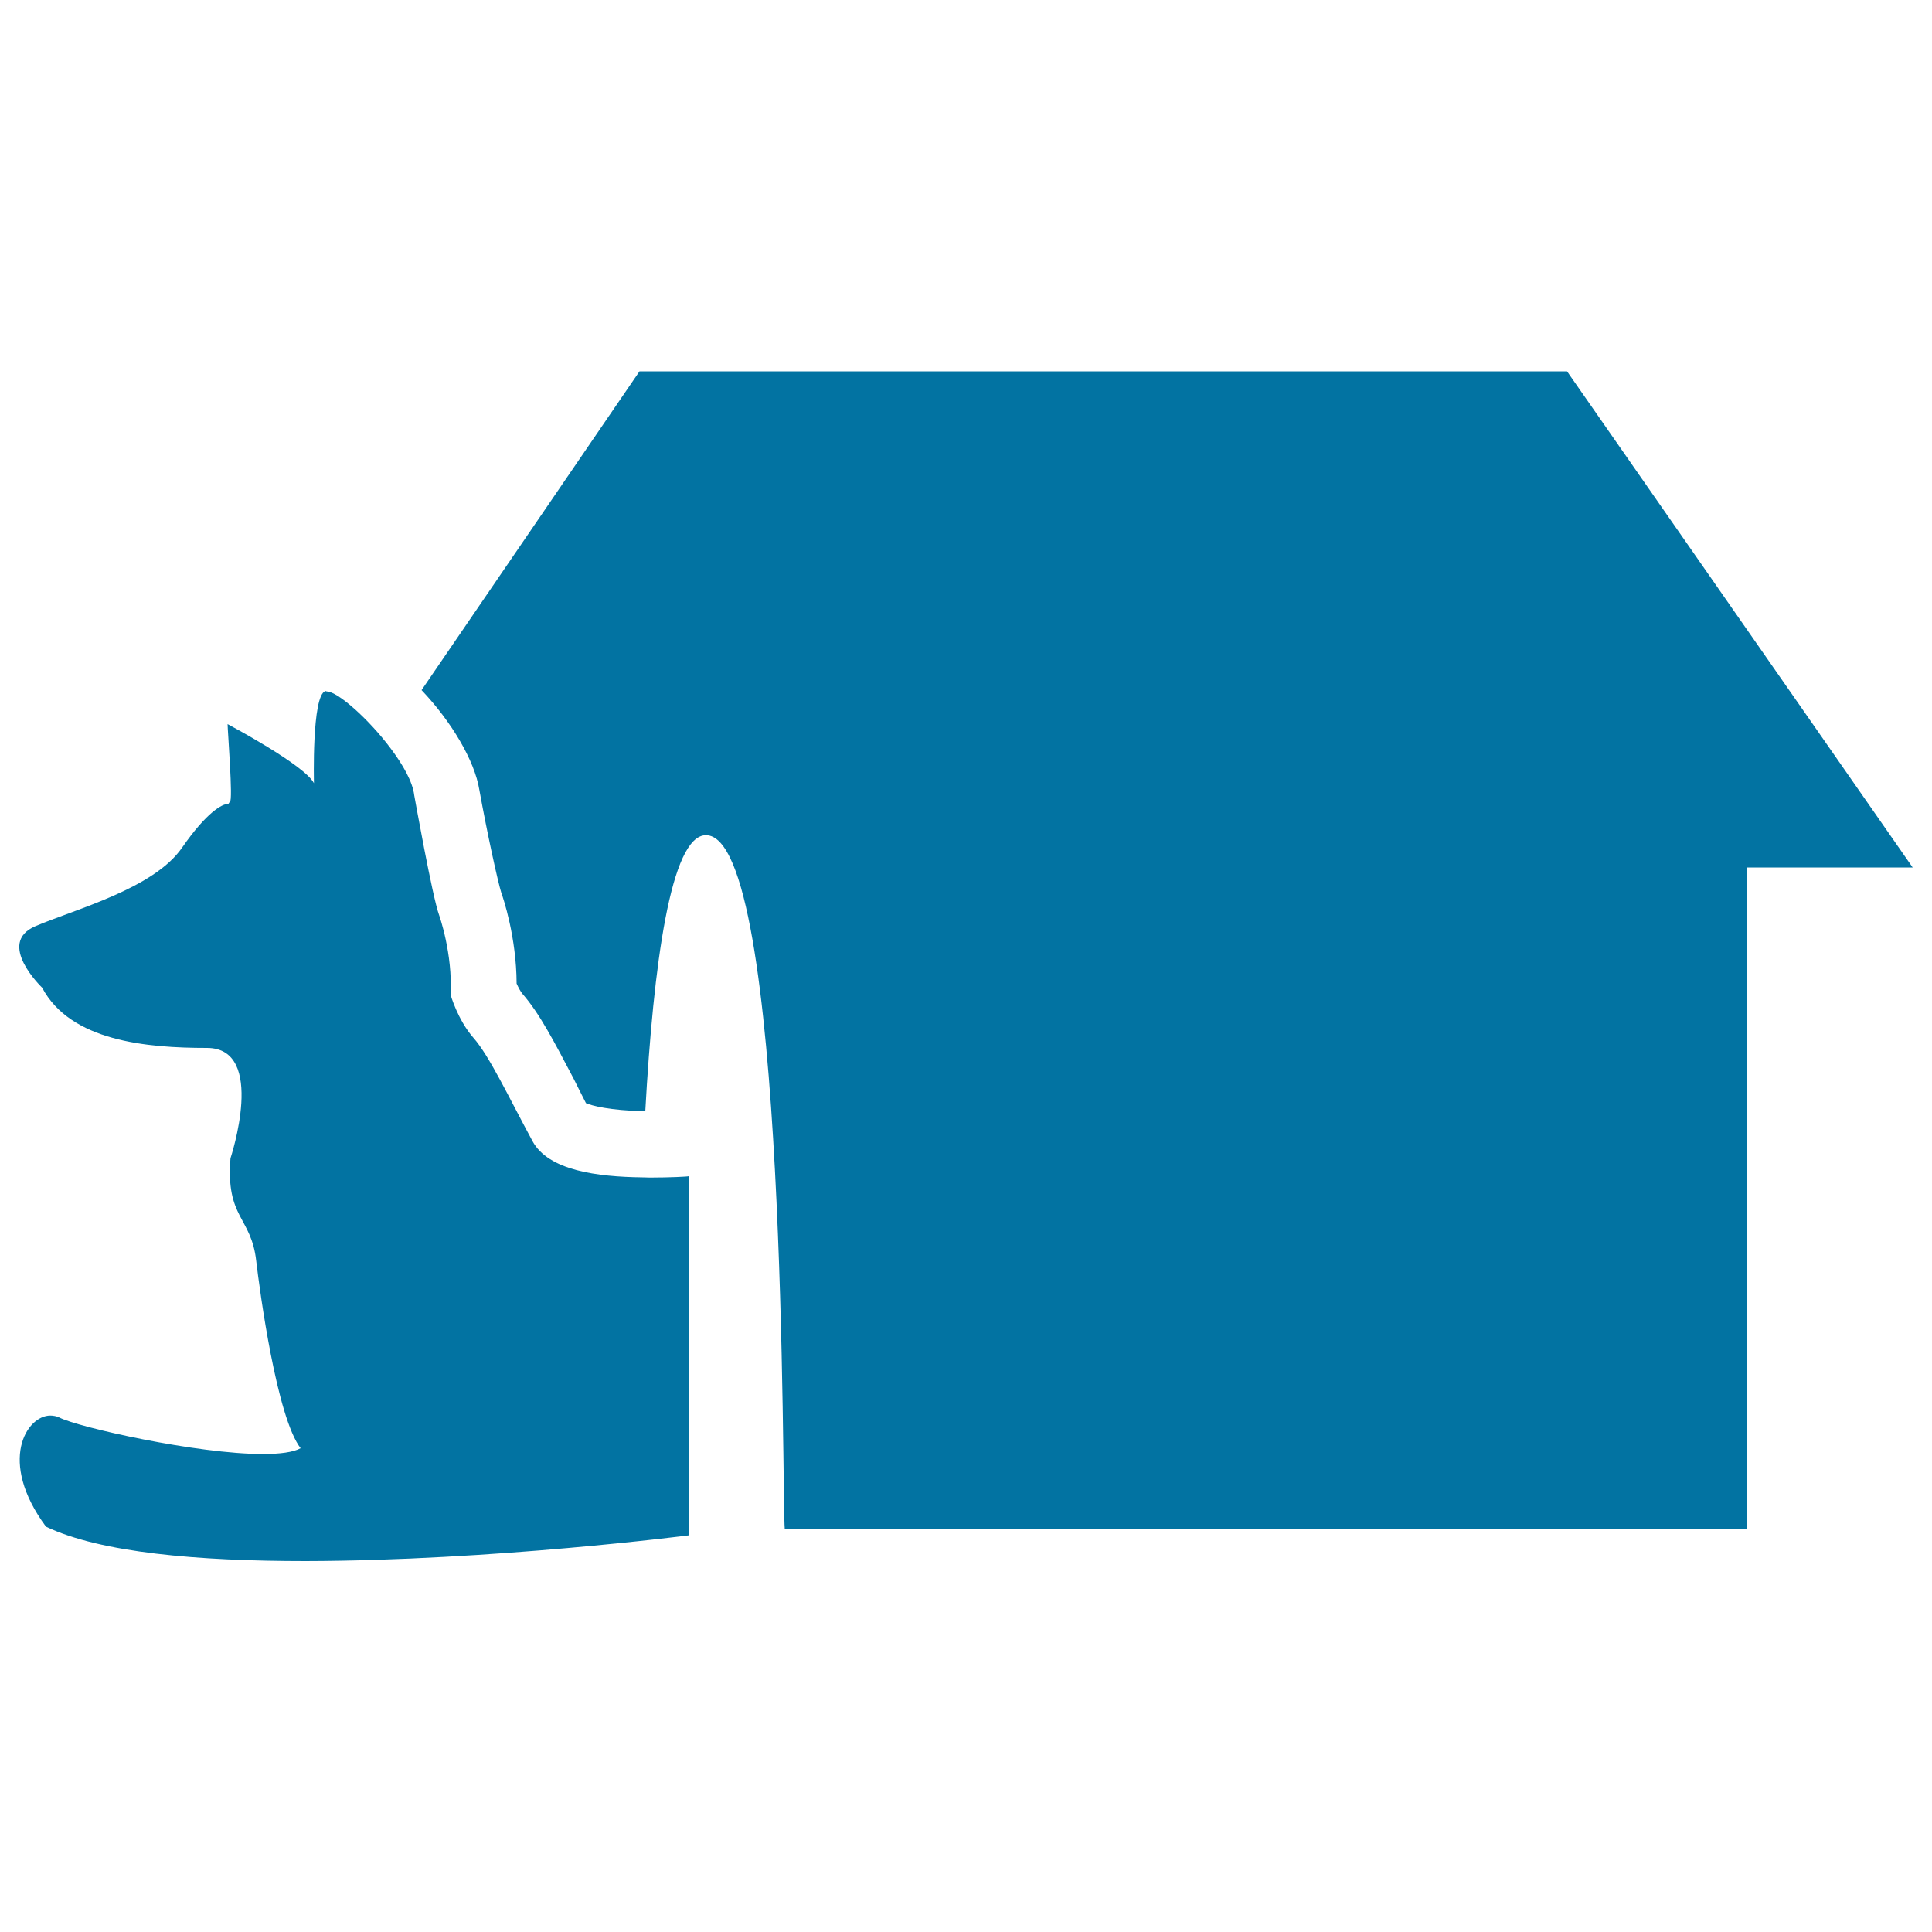 <svg xmlns="http://www.w3.org/2000/svg" viewBox="0 0 1000 1000" style="fill:#0273a2">
<title>Dog In His House SVG icon</title>
<g><path d="M331,192.2l-112.8,165c15.5,16.3,27.5,36.6,29.9,51.6c4.1,22.7,9.6,47.7,11.4,53.4c0.9,2.4,7.8,22.8,7.9,46.9c0.9,2,2,4.1,3.1,5.4c8.9,10.2,16.5,25,26.4,43.8c2.1,4.1,4.1,8.3,6.4,12.7c3.2,1.3,11.6,3.7,30.7,4.2c4.2-76,13.2-142.9,31.4-142.9c42.4,0,39.2,342.2,40.8,359.3h498.1V449H990L811.1,192.2H331z"/><path d="M356.4,794.7V608.8c0,0.2-9.7,0.7-19.9,0.7c-1.3,0-2.7-0.1-4-0.1c-23.3-0.3-48.7-3.5-56.9-18.8c-12.4-22.9-22.3-44.1-30.6-53.5c-8.2-9.4-11.8-22.3-11.8-22.3c1.2-21.2-5.9-41.1-5.9-41.1c-3.5-9.4-12.9-62.1-12.9-62.1c-0.8-6.9-5.8-15.7-12.1-24.1c-11.4-15.3-27.6-29.6-33.1-29.6c-0.3,0-0.5-0.3-0.8-0.2c-7.1,2.3-5.9,47.7-5.9,47.7c-4.7-9.4-44.7-30.6-44.7-30.6c0,3.2,2.9,40.1,1.2,40.1c0,0,0,0,0,0c-0.2,0-0.5,1.2-1,1.2c-2.9,0-10.9,4.1-23.8,22.7c-14.7,21.2-55.3,31.8-75.9,40.6c-20.6,8.8,3.5,31.8,3.5,31.8c14.7,27.7,54.1,31.2,85.3,31.2c31.2,0,12.2,57.1,12.2,57.1c-2.5,31.1,10.7,30.2,13.3,53c1.9,16.4,10.7,81.2,23,97.1c-3.8,2.1-10.8,3-19.5,3c-34,0-95.5-13.8-105.4-18.9c-1.3-0.7-3.3-1-4.7-1c-12.1,0-27.4,23.4-2.2,57.5c28.3,13.5,78.8,17.8,134.3,17.8C255,807.8,356.4,794.7,356.4,794.7z"/></g>
</svg>